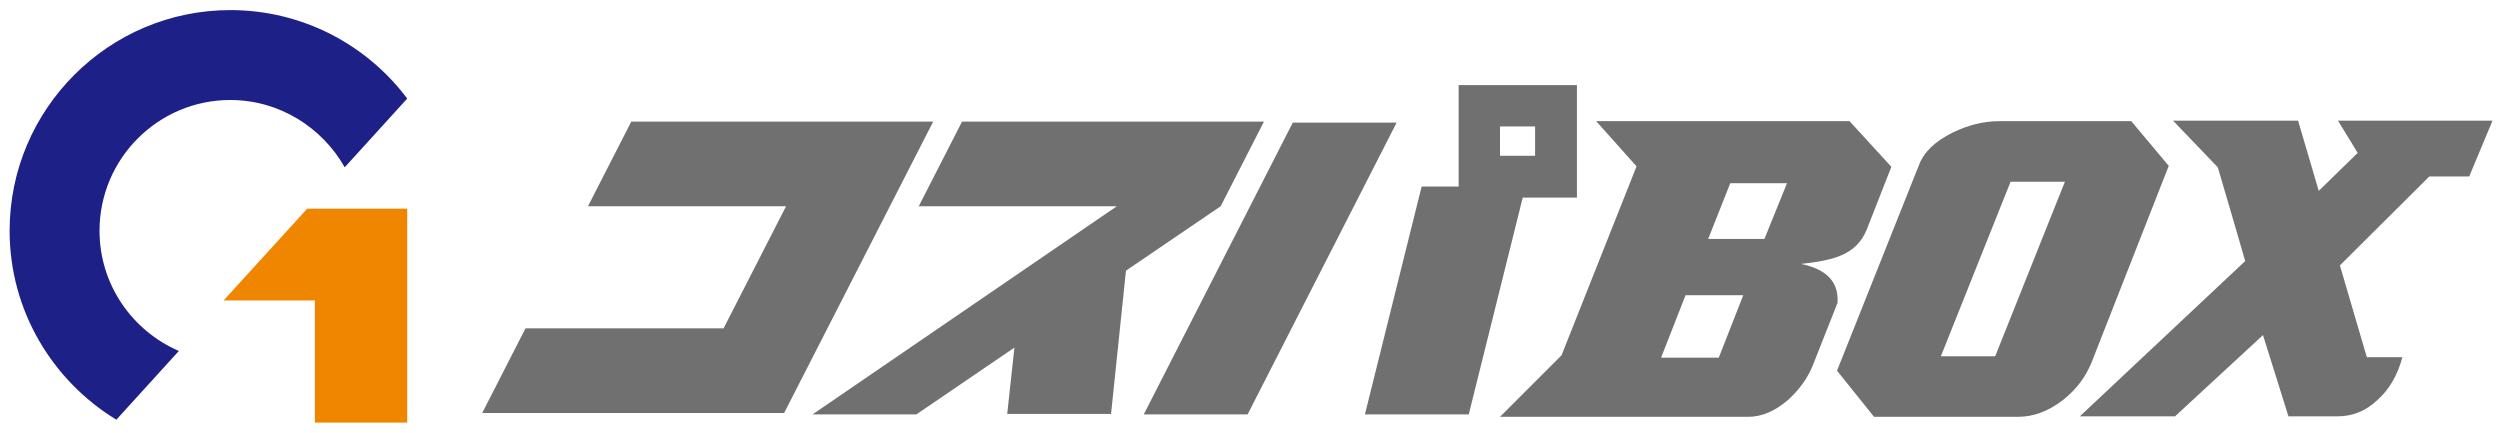 <?xml version="1.0" encoding="utf-8"?>
<!-- Generator: Adobe Illustrator 27.0.0, SVG Export Plug-In . SVG Version: 6.00 Build 0)  -->
<svg version="1.1" id="レイヤー_1" xmlns="http://www.w3.org/2000/svg" xmlns:xlink="http://www.w3.org/1999/xlink" x="0px"
	 y="0px" viewBox="0 0 520 90" style="enable-background:new 0 0 520 90;" xml:space="preserve">
<style type="text/css">
	.st0{fill:#717071;}
	.st1{fill:#1D2087;}
	.st2{fill:#F08600;}
</style>
<g>
	<g>
		<g>
			<path class="st0" d="M393.4,34.7l-5.1,13c-1,2.5-2.7,4.3-5.3,5.4c-1.8,0.8-4.6,1.4-8.4,1.8c5.4,1.1,7.9,3.8,7.6,8.1l-5.1,12.9
				c-1.1,2.8-2.9,5.2-5.2,7.3c-2.7,2.3-5.4,3.5-8.3,3.5h-51.6l12.8-12.8l15.6-39.3l-8.4-9.4h52.7L393.4,34.7z M362.6,61.4h-12
				l-5.1,13h12L362.6,61.4z M371.7,38.1h-11.8l-4.6,11.6H367L371.7,38.1z"/>
			<path class="st0" d="M451.1,34.5L435,75.5c-1.2,2.9-3.1,5.5-5.9,7.7c-3.1,2.4-6.2,3.5-9.4,3.5h-29.9l-7.7-9.6l17.1-42.9
				c1-2.6,3.3-4.8,6.9-6.6c3.3-1.6,6.5-2.4,9.8-2.4h27.4L451.1,34.5z M429.5,37.8h-11.3l-14.5,36.3H415L429.5,37.8z"/>
			<path class="st0" d="M518.4,25.2l-4.8,11.5h-8.3l-18.6,18.5l5.6,19.1h7.4c-1,3.7-2.7,6.7-5.2,8.9c-2.4,2.3-5.2,3.4-8.3,3.4H476
				l-5.3-16.9l-18.3,16.9h-19.8l34.4-32.3c-1-3.5-2.9-10-5.7-19.5l-9.3-9.7h26l4.3,14.6l8.1-7.9l-4.1-6.7H518.4z"/>
		</g>
		<g>
			<path class="st0" d="M163.5,42.9h-41.2l9-17.6h62.8l-31,60.6h-62.8l9-17.6h41.2L163.5,42.9z"/>
			<path class="st0" d="M211,72.3l-20.4,13.9H169l63.3-43.3h-41.2l9-17.6h62.8l-9,17.6l-19.7,13.4l-3.1,29.8h-21.6L211,72.3z"/>
			<path class="st0" d="M237.9,86.2l31-60.7h21.6l-31,60.7H237.9z M317.3,38.8l-11.8,47.4h-21.6l11.8-47.4H317.3z"/>
		</g>
		<path class="st0" d="M328,41.1h-24.6V17.7H328V41.1z M312,32.4h7.3v-6.1H312V32.4z"/>
	</g>
	<g>
		<path class="st1" d="M24.2,87.3l13-14.3c-9.7-4.2-16.5-13.8-16.5-25c0-15,12.2-27.2,27.2-27.2c10.2,0,19.1,5.7,23.8,14l13-14.3
			C76.3,9.3,62.9,2.1,47.9,2.1C22.6,2.1,2,22.7,2,48C2,64.6,10.9,79.2,24.2,87.3z"/>
		<polygon class="st2" points="84.7,43.4 63.9,43.4 46.5,62.5 65.5,62.5 65.5,68.2 65.5,87.9 84.7,87.9 84.7,43.4 84.7,43.4 		"/>
	</g>
</g>
<g>
</g>
<g>
</g>
<g>
</g>
<g>
</g>
<g>
</g>
<g>
</g>
<g>
</g>
<g>
</g>
<g>
</g>
<g>
</g>
<g>
</g>
<g>
</g>
<g>
</g>
<g>
</g>
<g>
</g>
</svg>
